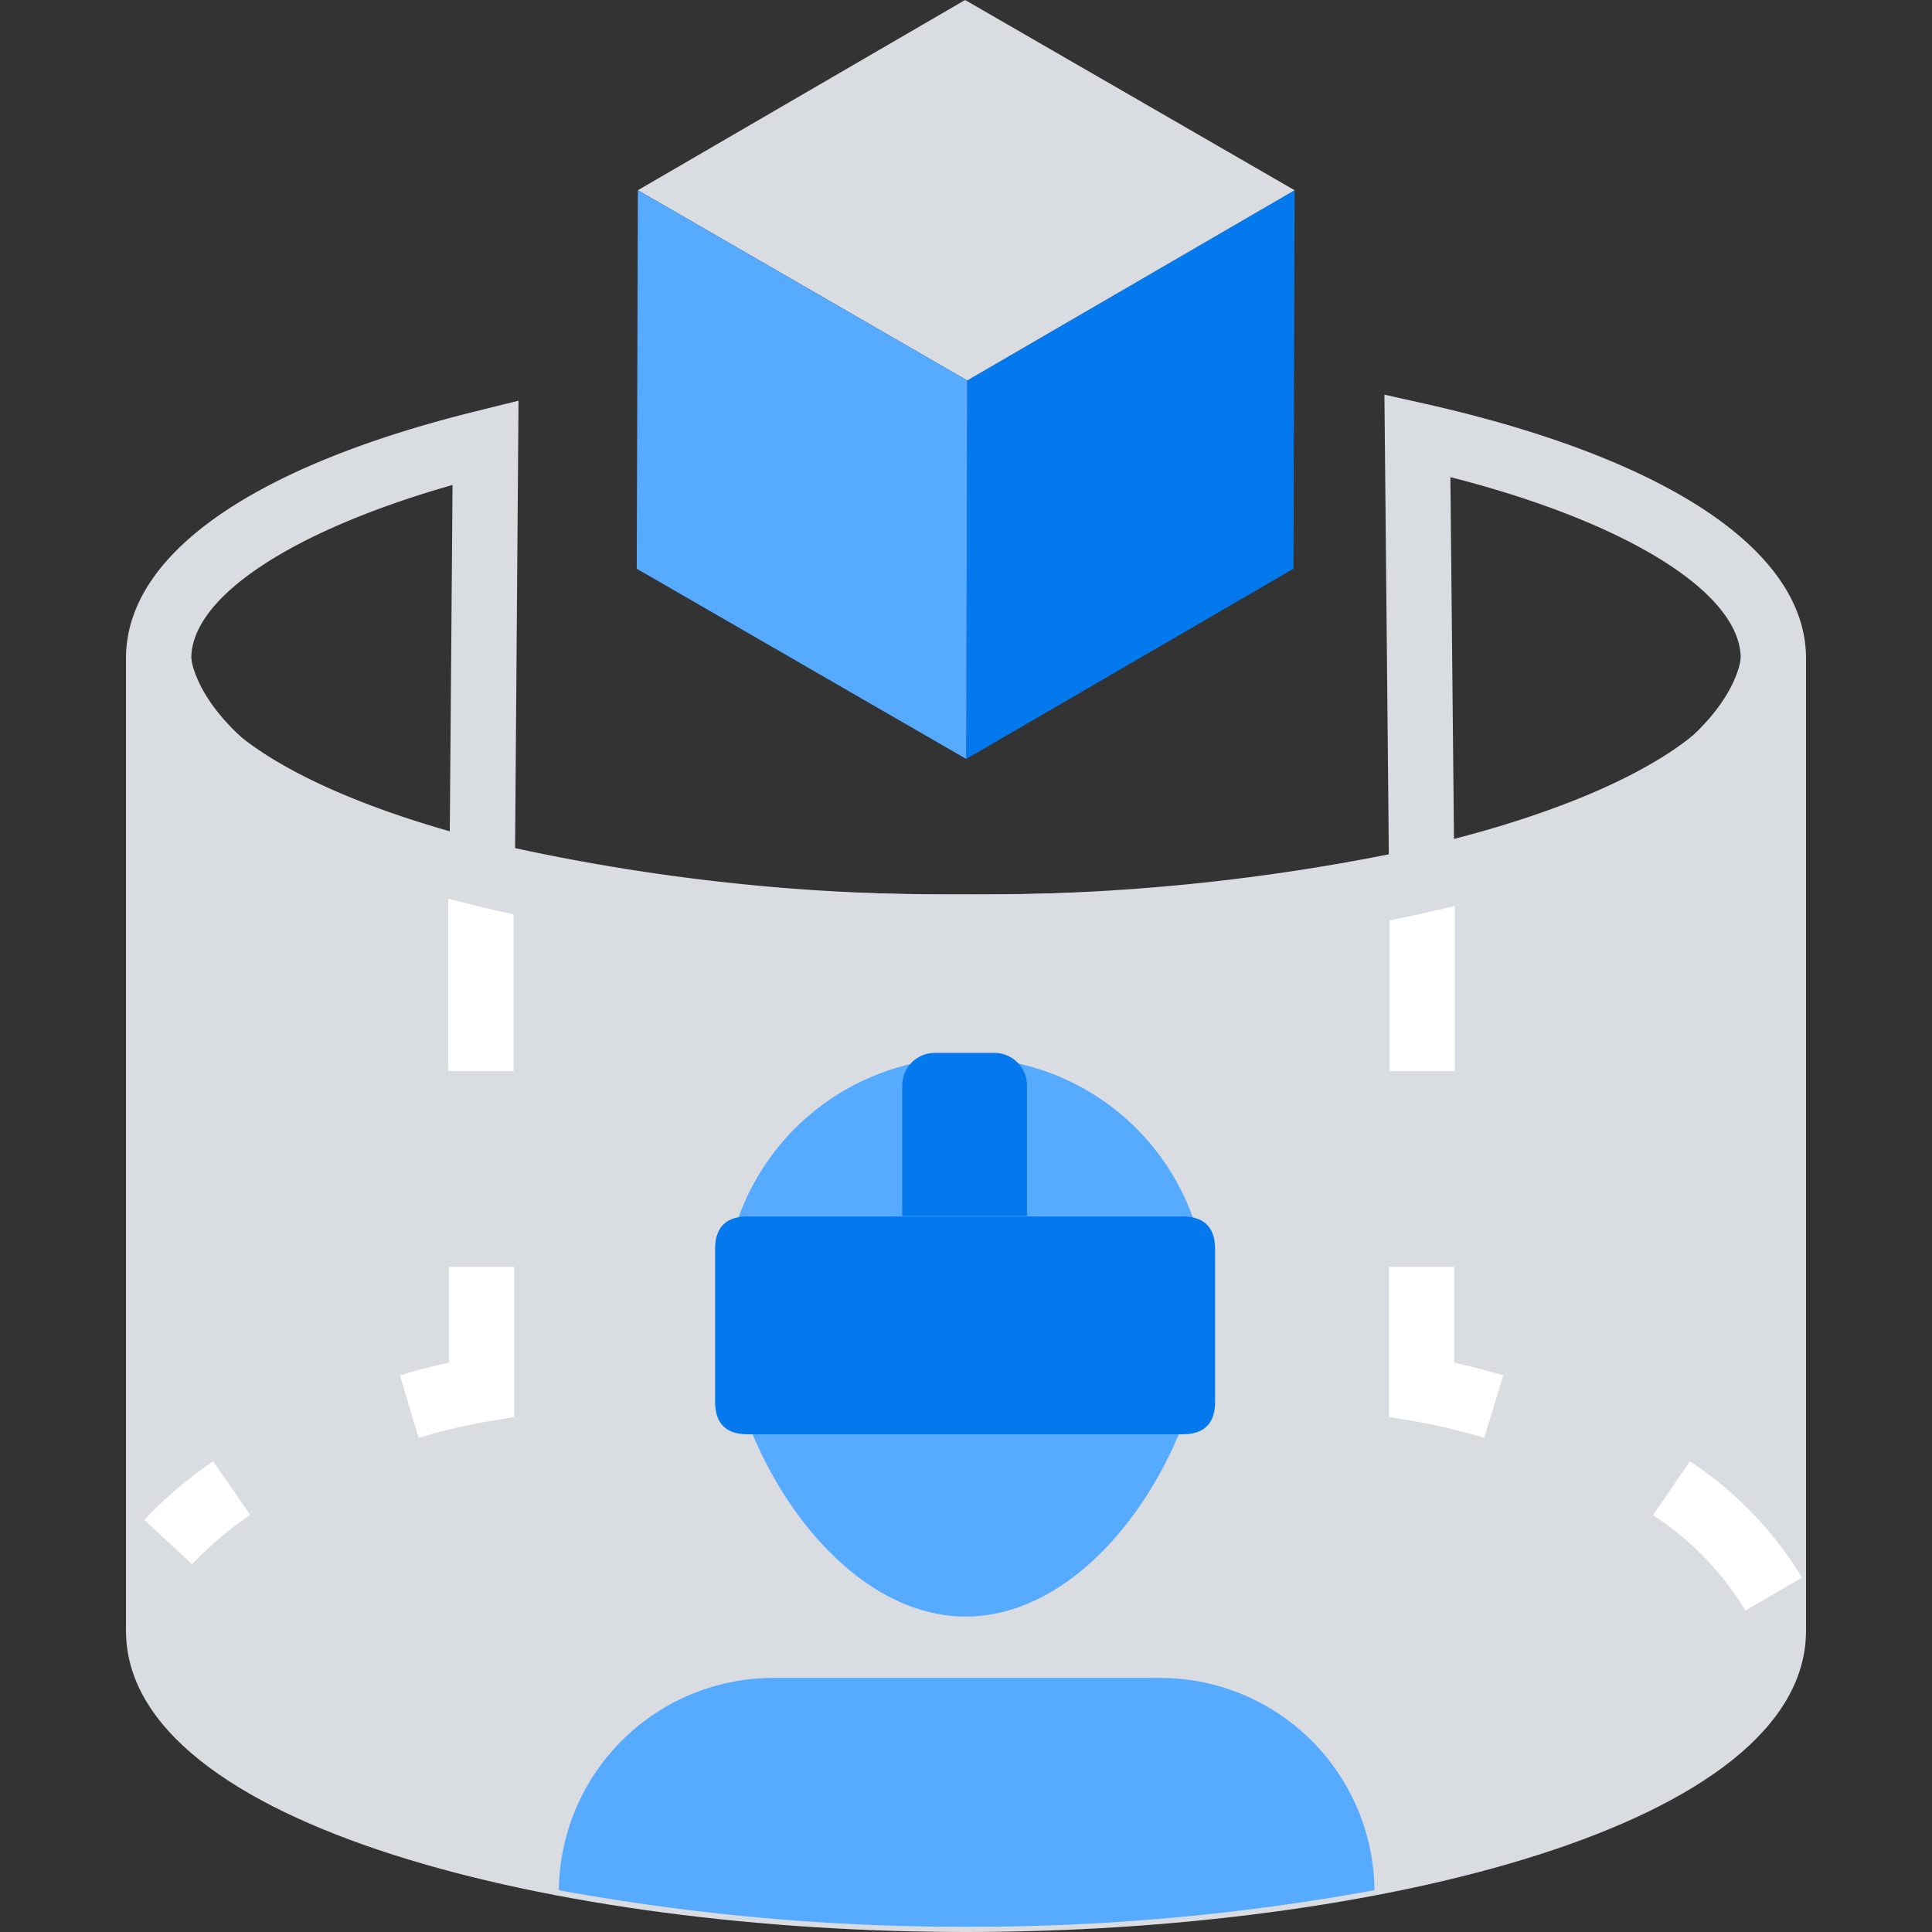 <svg class="icon" viewBox="0 0 1024 1024" xmlns="http://www.w3.org/2000/svg" width="49" height="49"><rect x="0" y="0" width="1024" height="1024" fill="#333333" stroke="none"/><path d="M922.613 348.95c0 1.297-11.165 125.143-410.656 125.143s-410.57-124.278-410.57-125.144H66.77v515.289C66.77 968.092 296.114 1024 511.957 1024S957.23 968.005 957.23 864.238V348.949z" fill="#D9DCE1"/><path d="M925.122 853.593a159.07 159.07 0 0 0-48.984-50.542l19.56-28.56a193.515 193.515 0 0 1 59.369 61.706zM786.65 762.115a311.562 311.562 0 0 0-36.002-8.655l-14.453-2.423v-79.535h34.618v50.716a486.125 486.125 0 0 1 25.963 6.75zm-15.578-194.467h-34.618V463.794h34.618zM101.82 829.101l-25.358-23.54a223.978 223.978 0 0 1 36.522-31.07l19.646 28.473a186.677 186.677 0 0 0-30.81 26.137zm120.038-66.986-9.866-33.147c10.126-3.029 18.867-5.192 25.963-6.75v-50.716h34.618v79.535l-14.453 2.423a312.947 312.947 0 0 0-36.262 8.655zm50.37-194.467h-34.619V463.794h34.618z" fill="#FFF"/><path d="M639.697 691.84c0 70.621-57.206 164.955-127.827 164.955S383.957 762.461 383.957 691.84a127.913 127.913 0 1 1 255.74 0z" fill="#56AAFF"/><path d="M396.333 644.76h230.382q17.31 0 17.31 17.309v80.833q0 17.309-17.31 17.309H396.333q-17.31 0-17.31-17.309v-80.833q0-17.309 17.31-17.309zm99.18-86.718h31.503a17.309 17.309 0 0 1 17.309 17.309v69.236h-66.12V575.35a17.309 17.309 0 0 1 17.308-17.31zM512.65 201.65l173.523-100.825-.606 200.611L512.13 402.261l.52-200.611z" fill="#0478ED"/><path d="M338.088 100.825 511.524 0l174.648 100.825L512.649 201.65 338.088 100.825z" fill="#D9DCE1"/><path d="m512.65 201.65-.52 200.611-174.648-100.825.606-200.611L512.649 201.65z" fill="#56AAFF"/><path d="M511.957 508.711c-215.843 0-445.188-55.994-445.188-159.762 0-54.696 66.207-101.603 186.418-131.202l21.637-5.366-1.818 237.134a1084.149 1084.149 0 0 0 238.95 24.578 1107.776 1107.776 0 0 0 224.152-21.29l-2.337-243.624 21.29 4.76c128.52 28.906 202.17 77.89 202.17 135.01 0 103.768-229.431 159.762-445.274 159.762zm256.779-255.827 1.904 191.784c95.2-24.665 151.973-61.274 151.973-95.719s-59.63-72.005-153.877-96.065zm-528.877 4.155c-84.814 24.146-138.472 59.283-138.472 91.91s50.975 67.16 137.001 91.651z" fill="#D9DCE1"/><path d="M511.264 1021.23a1188.262 1188.262 0 0 0 217.228-19.386A113.634 113.634 0 0 0 614.86 889.336H409.92a113.72 113.72 0 0 0-113.72 112.508 1190.772 1190.772 0 0 0 215.064 19.387z" fill="#56AAFF"/></svg>